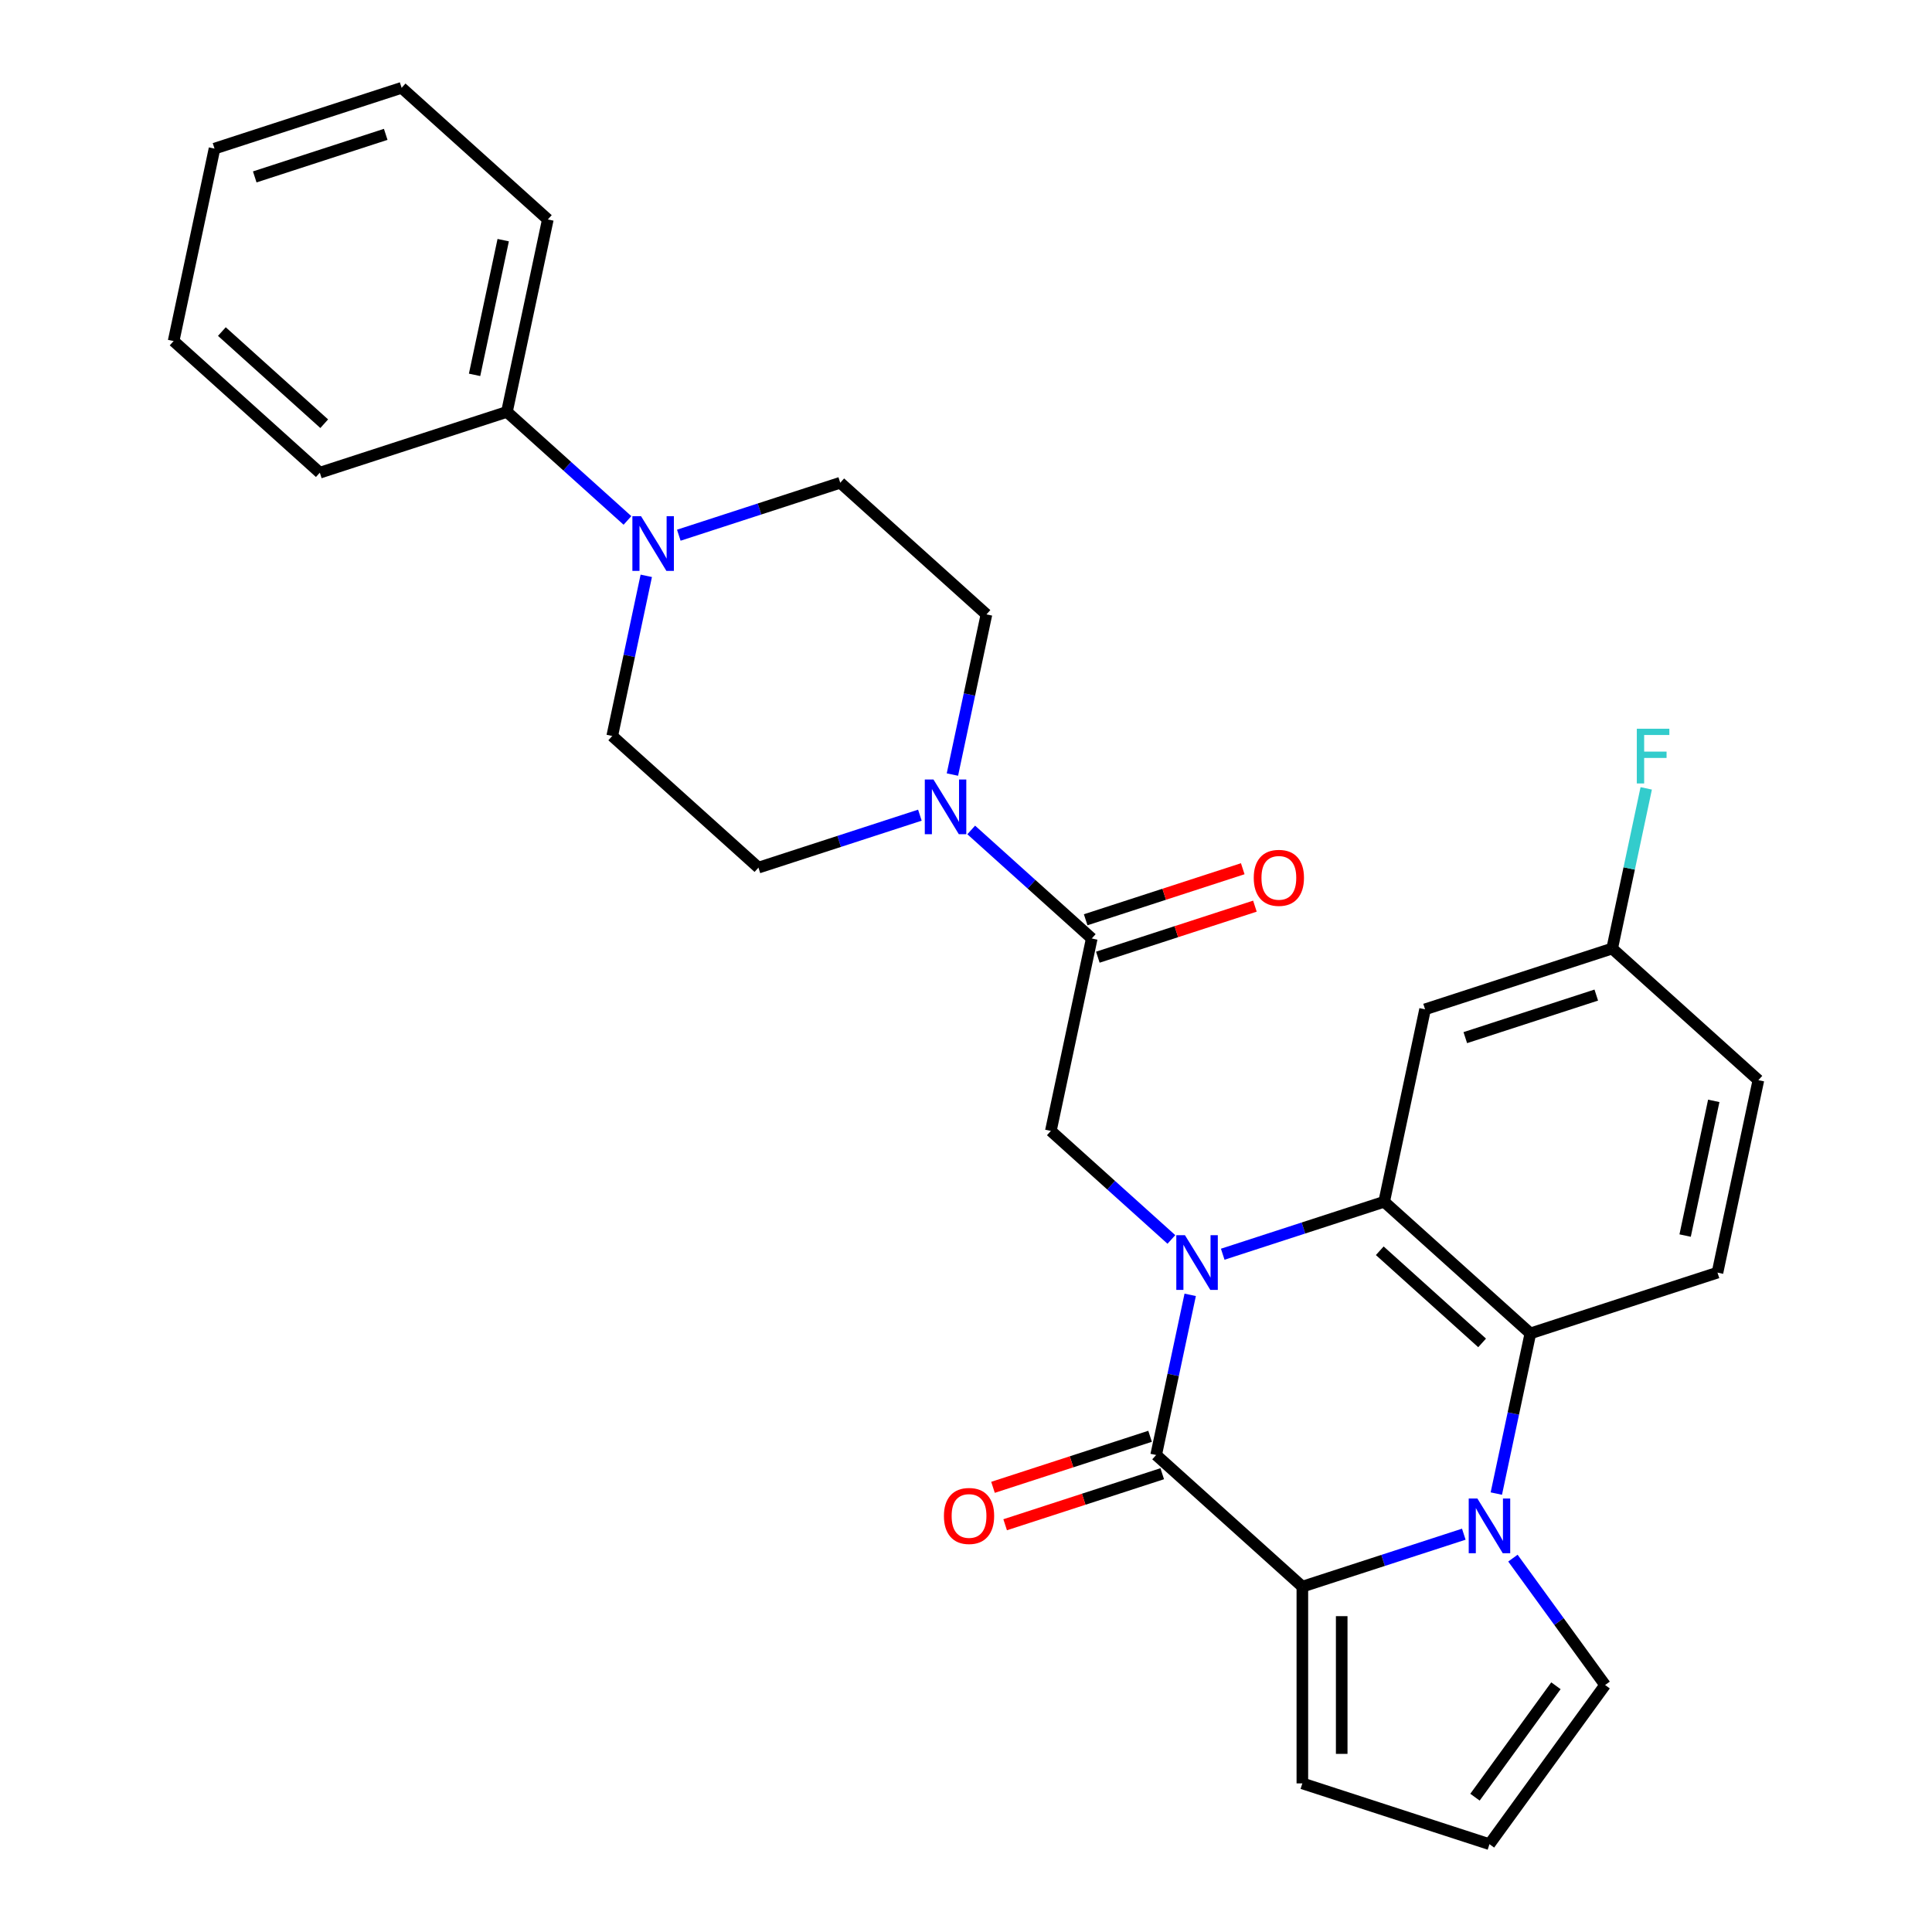 <?xml version='1.0' encoding='iso-8859-1'?>
<svg version='1.1' baseProfile='full'
              xmlns='http://www.w3.org/2000/svg'
                      xmlns:rdkit='http://www.rdkit.org/xml'
                      xmlns:xlink='http://www.w3.org/1999/xlink'
                  xml:space='preserve'
width='1000px' height='1000px' viewBox='0 0 1000 1000'>
<!-- END OF HEADER -->
<rect style='opacity:1.0;fill:#FFFFFF;stroke:none' width='1000' height='1000' x='0' y='0'> </rect>
<path class='bond-0' d='M 616.043,670.206 L 607.232,711.657' style='fill:none;fill-rule:evenodd;stroke:#0000FF;stroke-width:6px;stroke-linecap:butt;stroke-linejoin:miter;stroke-opacity:1' />
<path class='bond-0' d='M 607.232,711.657 L 598.422,753.107' style='fill:none;fill-rule:evenodd;stroke:#000000;stroke-width:6px;stroke-linecap:butt;stroke-linejoin:miter;stroke-opacity:1' />
<path class='bond-3' d='M 632.879,649.184 L 674.66,635.608' style='fill:none;fill-rule:evenodd;stroke:#0000FF;stroke-width:6px;stroke-linecap:butt;stroke-linejoin:miter;stroke-opacity:1' />
<path class='bond-3' d='M 674.66,635.608 L 716.441,622.033' style='fill:none;fill-rule:evenodd;stroke:#000000;stroke-width:6px;stroke-linecap:butt;stroke-linejoin:miter;stroke-opacity:1' />
<path class='bond-5' d='M 606.308,641.538 L 575.113,613.45' style='fill:none;fill-rule:evenodd;stroke:#0000FF;stroke-width:6px;stroke-linecap:butt;stroke-linejoin:miter;stroke-opacity:1' />
<path class='bond-5' d='M 575.113,613.45 L 543.918,585.362' style='fill:none;fill-rule:evenodd;stroke:#000000;stroke-width:6px;stroke-linecap:butt;stroke-linejoin:miter;stroke-opacity:1' />
<path class='bond-2' d='M 598.422,753.107 L 674.097,821.246' style='fill:none;fill-rule:evenodd;stroke:#000000;stroke-width:6px;stroke-linecap:butt;stroke-linejoin:miter;stroke-opacity:1' />
<path class='bond-13' d='M 595.275,743.422 L 554.624,756.631' style='fill:none;fill-rule:evenodd;stroke:#000000;stroke-width:6px;stroke-linecap:butt;stroke-linejoin:miter;stroke-opacity:1' />
<path class='bond-13' d='M 554.624,756.631 L 513.973,769.839' style='fill:none;fill-rule:evenodd;stroke:#FF0000;stroke-width:6px;stroke-linecap:butt;stroke-linejoin:miter;stroke-opacity:1' />
<path class='bond-13' d='M 601.568,762.792 L 560.917,776' style='fill:none;fill-rule:evenodd;stroke:#000000;stroke-width:6px;stroke-linecap:butt;stroke-linejoin:miter;stroke-opacity:1' />
<path class='bond-13' d='M 560.917,776 L 520.266,789.208' style='fill:none;fill-rule:evenodd;stroke:#FF0000;stroke-width:6px;stroke-linecap:butt;stroke-linejoin:miter;stroke-opacity:1' />
<path class='bond-1' d='M 774.496,773.072 L 783.307,731.622' style='fill:none;fill-rule:evenodd;stroke:#0000FF;stroke-width:6px;stroke-linecap:butt;stroke-linejoin:miter;stroke-opacity:1' />
<path class='bond-1' d='M 783.307,731.622 L 792.117,690.172' style='fill:none;fill-rule:evenodd;stroke:#000000;stroke-width:6px;stroke-linecap:butt;stroke-linejoin:miter;stroke-opacity:1' />
<path class='bond-10' d='M 783.083,806.484 L 806.942,839.323' style='fill:none;fill-rule:evenodd;stroke:#0000FF;stroke-width:6px;stroke-linecap:butt;stroke-linejoin:miter;stroke-opacity:1' />
<path class='bond-10' d='M 806.942,839.323 L 830.8,872.162' style='fill:none;fill-rule:evenodd;stroke:#000000;stroke-width:6px;stroke-linecap:butt;stroke-linejoin:miter;stroke-opacity:1' />
<path class='bond-29' d='M 757.659,794.095 L 715.878,807.67' style='fill:none;fill-rule:evenodd;stroke:#0000FF;stroke-width:6px;stroke-linecap:butt;stroke-linejoin:miter;stroke-opacity:1' />
<path class='bond-29' d='M 715.878,807.67 L 674.097,821.246' style='fill:none;fill-rule:evenodd;stroke:#000000;stroke-width:6px;stroke-linecap:butt;stroke-linejoin:miter;stroke-opacity:1' />
<path class='bond-12' d='M 674.097,821.246 L 674.097,923.078' style='fill:none;fill-rule:evenodd;stroke:#000000;stroke-width:6px;stroke-linecap:butt;stroke-linejoin:miter;stroke-opacity:1' />
<path class='bond-12' d='M 694.464,836.521 L 694.464,907.803' style='fill:none;fill-rule:evenodd;stroke:#000000;stroke-width:6px;stroke-linecap:butt;stroke-linejoin:miter;stroke-opacity:1' />
<path class='bond-4' d='M 716.441,622.033 L 792.117,690.172' style='fill:none;fill-rule:evenodd;stroke:#000000;stroke-width:6px;stroke-linecap:butt;stroke-linejoin:miter;stroke-opacity:1' />
<path class='bond-4' d='M 714.165,647.389 L 767.138,695.086' style='fill:none;fill-rule:evenodd;stroke:#000000;stroke-width:6px;stroke-linecap:butt;stroke-linejoin:miter;stroke-opacity:1' />
<path class='bond-9' d='M 716.441,622.033 L 737.613,522.426' style='fill:none;fill-rule:evenodd;stroke:#000000;stroke-width:6px;stroke-linecap:butt;stroke-linejoin:miter;stroke-opacity:1' />
<path class='bond-11' d='M 792.117,690.172 L 888.965,658.704' style='fill:none;fill-rule:evenodd;stroke:#000000;stroke-width:6px;stroke-linecap:butt;stroke-linejoin:miter;stroke-opacity:1' />
<path class='bond-6' d='M 543.918,585.362 L 565.09,485.755' style='fill:none;fill-rule:evenodd;stroke:#000000;stroke-width:6px;stroke-linecap:butt;stroke-linejoin:miter;stroke-opacity:1' />
<path class='bond-7' d='M 565.09,485.755 L 533.895,457.667' style='fill:none;fill-rule:evenodd;stroke:#000000;stroke-width:6px;stroke-linecap:butt;stroke-linejoin:miter;stroke-opacity:1' />
<path class='bond-7' d='M 533.895,457.667 L 502.7,429.579' style='fill:none;fill-rule:evenodd;stroke:#0000FF;stroke-width:6px;stroke-linecap:butt;stroke-linejoin:miter;stroke-opacity:1' />
<path class='bond-19' d='M 568.237,495.44 L 608.888,482.232' style='fill:none;fill-rule:evenodd;stroke:#000000;stroke-width:6px;stroke-linecap:butt;stroke-linejoin:miter;stroke-opacity:1' />
<path class='bond-19' d='M 608.888,482.232 L 649.539,469.023' style='fill:none;fill-rule:evenodd;stroke:#FF0000;stroke-width:6px;stroke-linecap:butt;stroke-linejoin:miter;stroke-opacity:1' />
<path class='bond-19' d='M 561.943,476.07 L 602.594,462.862' style='fill:none;fill-rule:evenodd;stroke:#000000;stroke-width:6px;stroke-linecap:butt;stroke-linejoin:miter;stroke-opacity:1' />
<path class='bond-19' d='M 602.594,462.862 L 643.245,449.654' style='fill:none;fill-rule:evenodd;stroke:#FF0000;stroke-width:6px;stroke-linecap:butt;stroke-linejoin:miter;stroke-opacity:1' />
<path class='bond-15' d='M 492.965,400.911 L 501.775,359.46' style='fill:none;fill-rule:evenodd;stroke:#0000FF;stroke-width:6px;stroke-linecap:butt;stroke-linejoin:miter;stroke-opacity:1' />
<path class='bond-15' d='M 501.775,359.46 L 510.586,318.01' style='fill:none;fill-rule:evenodd;stroke:#000000;stroke-width:6px;stroke-linecap:butt;stroke-linejoin:miter;stroke-opacity:1' />
<path class='bond-16' d='M 476.128,421.933 L 434.347,435.509' style='fill:none;fill-rule:evenodd;stroke:#0000FF;stroke-width:6px;stroke-linecap:butt;stroke-linejoin:miter;stroke-opacity:1' />
<path class='bond-16' d='M 434.347,435.509 L 392.566,449.084' style='fill:none;fill-rule:evenodd;stroke:#000000;stroke-width:6px;stroke-linecap:butt;stroke-linejoin:miter;stroke-opacity:1' />
<path class='bond-8' d='M 334.511,298.045 L 325.701,339.495' style='fill:none;fill-rule:evenodd;stroke:#0000FF;stroke-width:6px;stroke-linecap:butt;stroke-linejoin:miter;stroke-opacity:1' />
<path class='bond-8' d='M 325.701,339.495 L 316.89,380.945' style='fill:none;fill-rule:evenodd;stroke:#000000;stroke-width:6px;stroke-linecap:butt;stroke-linejoin:miter;stroke-opacity:1' />
<path class='bond-20' d='M 324.777,269.376 L 293.582,241.288' style='fill:none;fill-rule:evenodd;stroke:#0000FF;stroke-width:6px;stroke-linecap:butt;stroke-linejoin:miter;stroke-opacity:1' />
<path class='bond-20' d='M 293.582,241.288 L 262.387,213.2' style='fill:none;fill-rule:evenodd;stroke:#000000;stroke-width:6px;stroke-linecap:butt;stroke-linejoin:miter;stroke-opacity:1' />
<path class='bond-32' d='M 351.348,277.022 L 393.129,263.446' style='fill:none;fill-rule:evenodd;stroke:#0000FF;stroke-width:6px;stroke-linecap:butt;stroke-linejoin:miter;stroke-opacity:1' />
<path class='bond-32' d='M 393.129,263.446 L 434.91,249.871' style='fill:none;fill-rule:evenodd;stroke:#000000;stroke-width:6px;stroke-linecap:butt;stroke-linejoin:miter;stroke-opacity:1' />
<path class='bond-21' d='M 737.613,522.426 L 834.461,490.958' style='fill:none;fill-rule:evenodd;stroke:#000000;stroke-width:6px;stroke-linecap:butt;stroke-linejoin:miter;stroke-opacity:1' />
<path class='bond-21' d='M 758.434,537.076 L 826.228,515.048' style='fill:none;fill-rule:evenodd;stroke:#000000;stroke-width:6px;stroke-linecap:butt;stroke-linejoin:miter;stroke-opacity:1' />
<path class='bond-31' d='M 830.8,872.162 L 770.945,954.545' style='fill:none;fill-rule:evenodd;stroke:#000000;stroke-width:6px;stroke-linecap:butt;stroke-linejoin:miter;stroke-opacity:1' />
<path class='bond-31' d='M 805.345,872.548 L 763.447,930.217' style='fill:none;fill-rule:evenodd;stroke:#000000;stroke-width:6px;stroke-linecap:butt;stroke-linejoin:miter;stroke-opacity:1' />
<path class='bond-30' d='M 888.965,658.704 L 910.137,559.097' style='fill:none;fill-rule:evenodd;stroke:#000000;stroke-width:6px;stroke-linecap:butt;stroke-linejoin:miter;stroke-opacity:1' />
<path class='bond-30' d='M 872.22,639.528 L 887.04,569.804' style='fill:none;fill-rule:evenodd;stroke:#000000;stroke-width:6px;stroke-linecap:butt;stroke-linejoin:miter;stroke-opacity:1' />
<path class='bond-14' d='M 674.097,923.078 L 770.945,954.545' style='fill:none;fill-rule:evenodd;stroke:#000000;stroke-width:6px;stroke-linecap:butt;stroke-linejoin:miter;stroke-opacity:1' />
<path class='bond-17' d='M 510.586,318.01 L 434.91,249.871' style='fill:none;fill-rule:evenodd;stroke:#000000;stroke-width:6px;stroke-linecap:butt;stroke-linejoin:miter;stroke-opacity:1' />
<path class='bond-18' d='M 392.566,449.084 L 316.89,380.945' style='fill:none;fill-rule:evenodd;stroke:#000000;stroke-width:6px;stroke-linecap:butt;stroke-linejoin:miter;stroke-opacity:1' />
<path class='bond-24' d='M 262.387,213.2 L 283.559,113.593' style='fill:none;fill-rule:evenodd;stroke:#000000;stroke-width:6px;stroke-linecap:butt;stroke-linejoin:miter;stroke-opacity:1' />
<path class='bond-24' d='M 245.641,194.025 L 260.461,124.3' style='fill:none;fill-rule:evenodd;stroke:#000000;stroke-width:6px;stroke-linecap:butt;stroke-linejoin:miter;stroke-opacity:1' />
<path class='bond-25' d='M 262.387,213.2 L 165.539,244.668' style='fill:none;fill-rule:evenodd;stroke:#000000;stroke-width:6px;stroke-linecap:butt;stroke-linejoin:miter;stroke-opacity:1' />
<path class='bond-22' d='M 834.461,490.958 L 910.137,559.097' style='fill:none;fill-rule:evenodd;stroke:#000000;stroke-width:6px;stroke-linecap:butt;stroke-linejoin:miter;stroke-opacity:1' />
<path class='bond-23' d='M 834.461,490.958 L 843.272,449.508' style='fill:none;fill-rule:evenodd;stroke:#000000;stroke-width:6px;stroke-linecap:butt;stroke-linejoin:miter;stroke-opacity:1' />
<path class='bond-23' d='M 843.272,449.508 L 852.082,408.058' style='fill:none;fill-rule:evenodd;stroke:#33CCCC;stroke-width:6px;stroke-linecap:butt;stroke-linejoin:miter;stroke-opacity:1' />
<path class='bond-26' d='M 283.559,113.593 L 207.883,45.455' style='fill:none;fill-rule:evenodd;stroke:#000000;stroke-width:6px;stroke-linecap:butt;stroke-linejoin:miter;stroke-opacity:1' />
<path class='bond-27' d='M 165.539,244.668 L 89.863,176.529' style='fill:none;fill-rule:evenodd;stroke:#000000;stroke-width:6px;stroke-linecap:butt;stroke-linejoin:miter;stroke-opacity:1' />
<path class='bond-27' d='M 167.815,219.312 L 114.842,171.615' style='fill:none;fill-rule:evenodd;stroke:#000000;stroke-width:6px;stroke-linecap:butt;stroke-linejoin:miter;stroke-opacity:1' />
<path class='bond-33' d='M 207.883,45.455 L 111.035,76.922' style='fill:none;fill-rule:evenodd;stroke:#000000;stroke-width:6px;stroke-linecap:butt;stroke-linejoin:miter;stroke-opacity:1' />
<path class='bond-33' d='M 199.649,69.544 L 131.856,91.572' style='fill:none;fill-rule:evenodd;stroke:#000000;stroke-width:6px;stroke-linecap:butt;stroke-linejoin:miter;stroke-opacity:1' />
<path class='bond-28' d='M 89.863,176.529 L 111.035,76.922' style='fill:none;fill-rule:evenodd;stroke:#000000;stroke-width:6px;stroke-linecap:butt;stroke-linejoin:miter;stroke-opacity:1' />
<path  class='atom-0' d='M 613.334 639.34
L 622.614 654.34
Q 623.534 655.82, 625.014 658.5
Q 626.494 661.18, 626.574 661.34
L 626.574 639.34
L 630.334 639.34
L 630.334 667.66
L 626.454 667.66
L 616.494 651.26
Q 615.334 649.34, 614.094 647.14
Q 612.894 644.94, 612.534 644.26
L 612.534 667.66
L 608.854 667.66
L 608.854 639.34
L 613.334 639.34
' fill='#0000FF'/>
<path  class='atom-2' d='M 764.685 775.618
L 773.965 790.618
Q 774.885 792.098, 776.365 794.778
Q 777.845 797.458, 777.925 797.618
L 777.925 775.618
L 781.685 775.618
L 781.685 803.938
L 777.805 803.938
L 767.845 787.538
Q 766.685 785.618, 765.445 783.418
Q 764.245 781.218, 763.885 780.538
L 763.885 803.938
L 760.205 803.938
L 760.205 775.618
L 764.685 775.618
' fill='#0000FF'/>
<path  class='atom-8' d='M 483.154 403.456
L 492.434 418.456
Q 493.354 419.936, 494.834 422.616
Q 496.314 425.296, 496.394 425.456
L 496.394 403.456
L 500.154 403.456
L 500.154 431.776
L 496.274 431.776
L 486.314 415.376
Q 485.154 413.456, 483.914 411.256
Q 482.714 409.056, 482.354 408.376
L 482.354 431.776
L 478.674 431.776
L 478.674 403.456
L 483.154 403.456
' fill='#0000FF'/>
<path  class='atom-9' d='M 331.802 267.179
L 341.082 282.179
Q 342.002 283.659, 343.482 286.339
Q 344.962 289.019, 345.042 289.179
L 345.042 267.179
L 348.802 267.179
L 348.802 295.499
L 344.922 295.499
L 334.962 279.099
Q 333.802 277.179, 332.562 274.979
Q 331.362 272.779, 331.002 272.099
L 331.002 295.499
L 327.322 295.499
L 327.322 267.179
L 331.802 267.179
' fill='#0000FF'/>
<path  class='atom-14' d='M 488.574 784.655
Q 488.574 777.855, 491.934 774.055
Q 495.294 770.255, 501.574 770.255
Q 507.854 770.255, 511.214 774.055
Q 514.574 777.855, 514.574 784.655
Q 514.574 791.535, 511.174 795.455
Q 507.774 799.335, 501.574 799.335
Q 495.334 799.335, 491.934 795.455
Q 488.574 791.575, 488.574 784.655
M 501.574 796.135
Q 505.894 796.135, 508.214 793.255
Q 510.574 790.335, 510.574 784.655
Q 510.574 779.095, 508.214 776.295
Q 505.894 773.455, 501.574 773.455
Q 497.254 773.455, 494.894 776.255
Q 492.574 779.055, 492.574 784.655
Q 492.574 790.375, 494.894 793.255
Q 497.254 796.135, 501.574 796.135
' fill='#FF0000'/>
<path  class='atom-20' d='M 648.938 454.367
Q 648.938 447.567, 652.298 443.767
Q 655.658 439.967, 661.938 439.967
Q 668.218 439.967, 671.578 443.767
Q 674.938 447.567, 674.938 454.367
Q 674.938 461.247, 671.538 465.167
Q 668.138 469.047, 661.938 469.047
Q 655.698 469.047, 652.298 465.167
Q 648.938 461.287, 648.938 454.367
M 661.938 465.847
Q 666.258 465.847, 668.578 462.967
Q 670.938 460.047, 670.938 454.367
Q 670.938 448.807, 668.578 446.007
Q 666.258 443.167, 661.938 443.167
Q 657.618 443.167, 655.258 445.967
Q 652.938 448.767, 652.938 454.367
Q 652.938 460.087, 655.258 462.967
Q 657.618 465.847, 661.938 465.847
' fill='#FF0000'/>
<path  class='atom-24' d='M 847.213 377.192
L 864.053 377.192
L 864.053 380.432
L 851.013 380.432
L 851.013 389.032
L 862.613 389.032
L 862.613 392.312
L 851.013 392.312
L 851.013 405.512
L 847.213 405.512
L 847.213 377.192
' fill='#33CCCC'/>
</svg>
